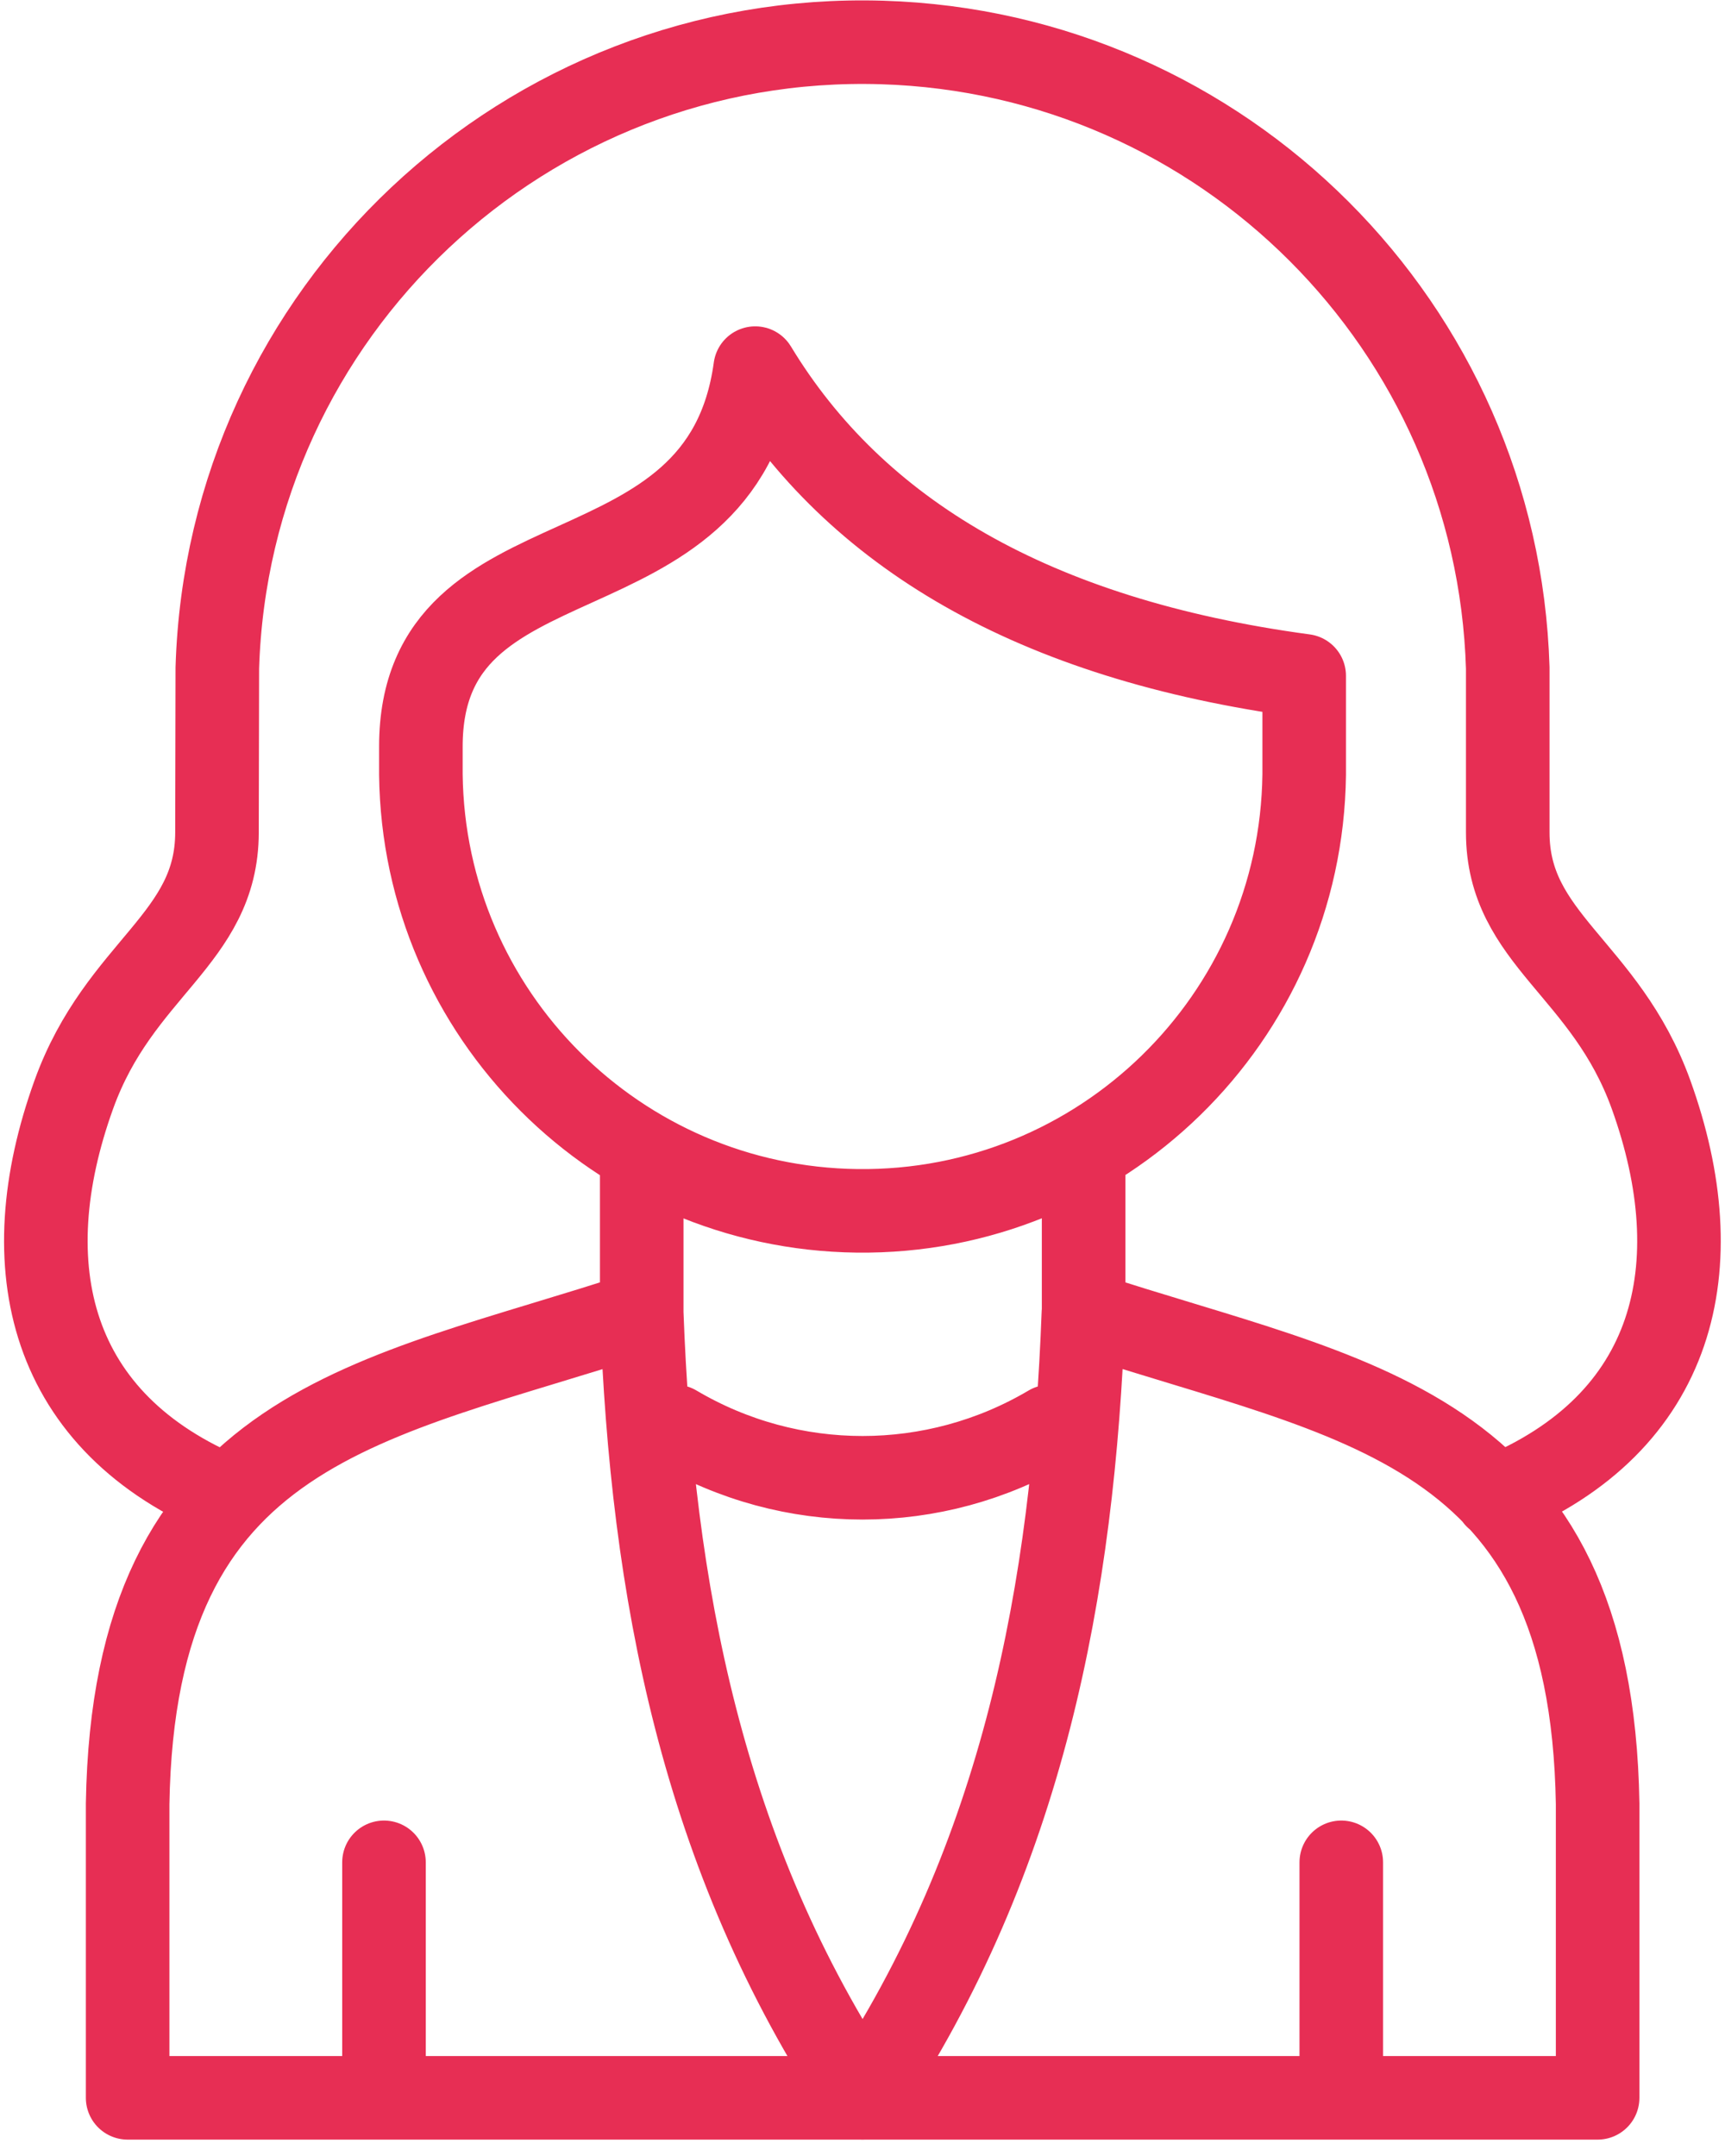 <?xml version="1.0" encoding="utf-8"?>
<!-- Generator: Adobe Illustrator 24.3.0, SVG Export Plug-In . SVG Version: 6.00 Build 0)  -->
<svg version="1.1" id="Layer_1" xmlns="http://www.w3.org/2000/svg" xmlns:xlink="http://www.w3.org/1999/xlink" x="0px" y="0px"
	 viewBox="0 0 25.948 32.432" enable-background="new 0 0 25.948 32.432" xml:space="preserve">
<path id="Path_1667" fill="none" stroke="#E72E54" stroke-width="1.257" stroke-linecap="round" stroke-linejoin="round" d="
	M20.176,31.56v-3.543 M5.776,28.017v3.543 M16.3,17.401v2.349c4.052,1.338,7.638,1.641,7.732,7.387v4.423H1.92v-4.423
	c0.095-5.746,3.68-6.049,7.733-7.387v-2.349 M6.331,11.231c0-3.389,4.527-2.029,5.029-5.693c1.5,2.478,4.176,4.079,8.258,4.629
	v1.487c-0.045,3.669-3.056,6.607-6.725,6.562c-3.606-0.044-6.518-2.956-6.562-6.562V11.231z M9.653,19.75
	c0.153,4.154,0.9,8.171,3.322,11.81 M10.157,21.46c1.738,1.029,3.897,1.029,5.635,0 M16.297,19.751
	c-0.154,4.154-0.9,8.171-3.322,11.81 M3.437,22.522c-2.711-1.11-3.258-3.47-2.327-6.054c0.687-1.907,2.152-2.334,2.154-3.945
	l0.005-2.474c0.163-5.36,4.641-9.573,10.001-9.41c5.131,0.156,9.254,4.279,9.41,9.41v2.474c0,1.611,1.468,2.038,2.156,3.945
	c0.93,2.584,0.383,4.944-2.329,6.054"/>
</svg>
